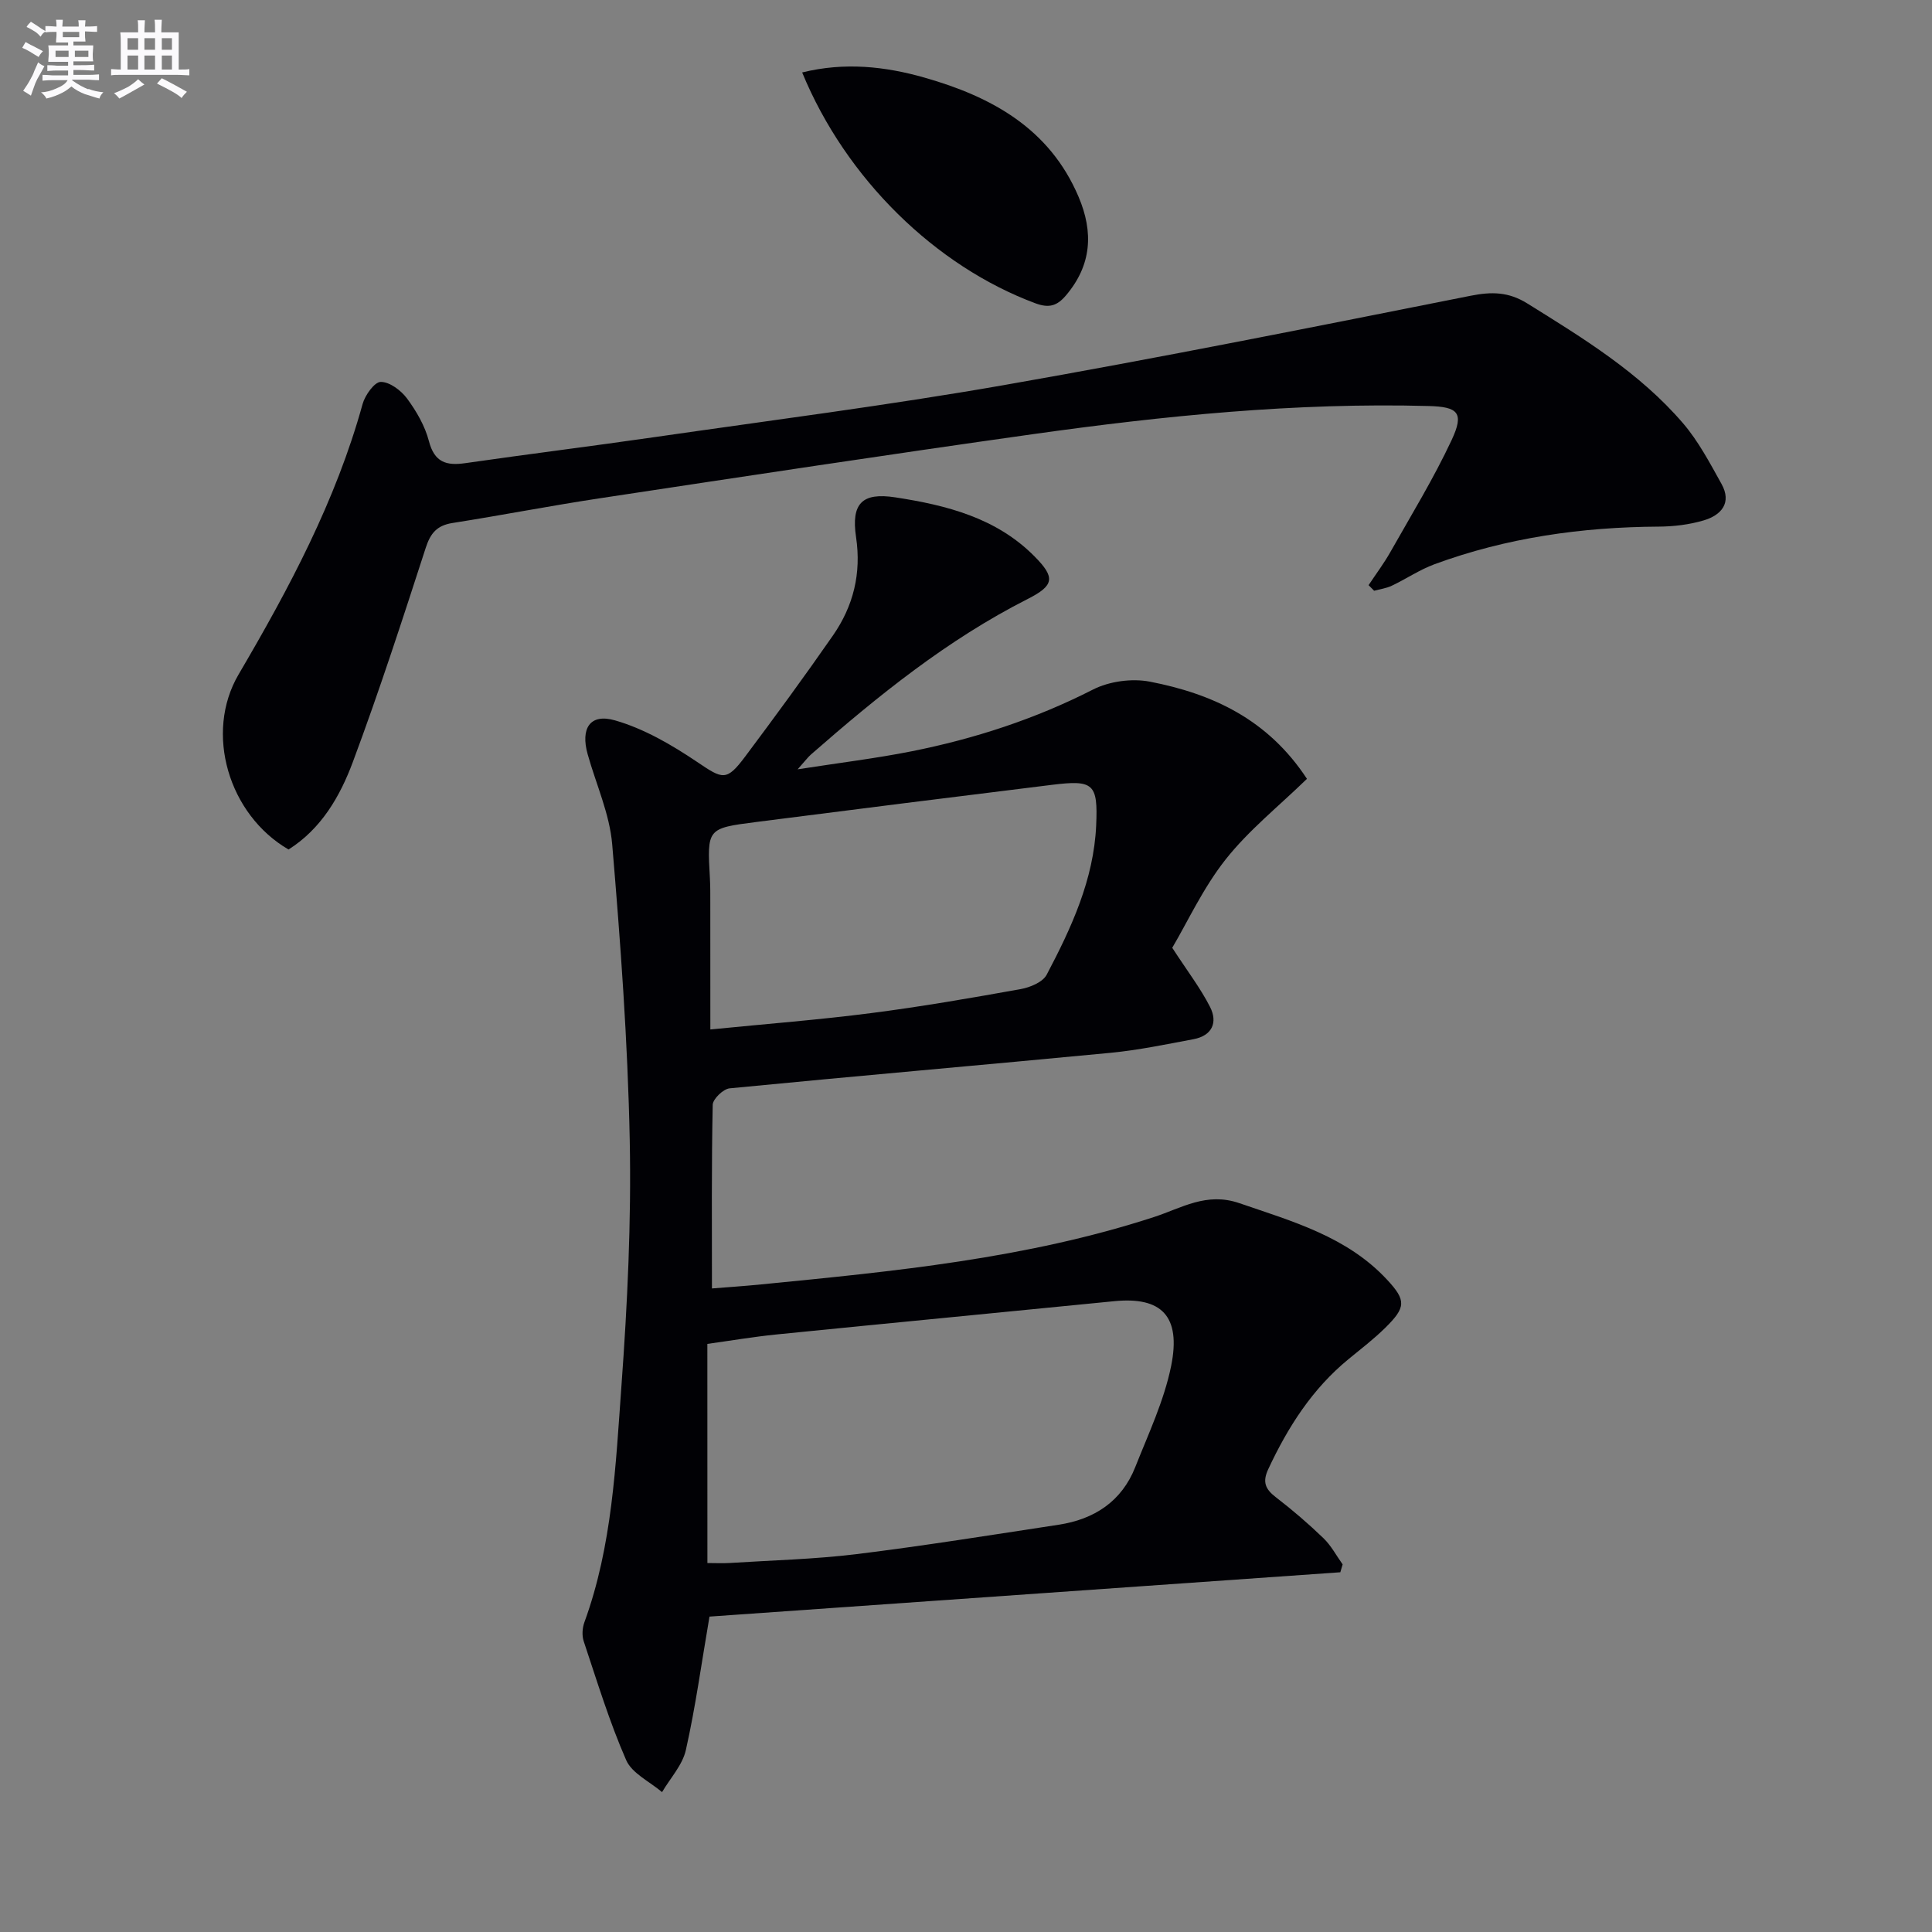 <svg enable-background="new 0 0 400 400" viewBox="0 0 400 400" xmlns="http://www.w3.org/2000/svg"><rect x="0" y="0" width="400" height="400" fill="#808080" stroke="none"/><g fill="#010105"><path d="m270.59 161.25c-5.86 5.7-12.05 10.63-16.83 16.68-4.67 5.9-7.89 12.94-11.06 18.3 3.18 4.89 5.86 8.38 7.82 12.23 1.65 3.23.44 5.96-3.4 6.69-5.69 1.07-11.39 2.26-17.15 2.82-26.3 2.52-52.62 4.79-78.91 7.36-1.32.13-3.47 2.2-3.5 3.4-.26 12.45-.16 24.91-.16 38.03 2.79-.23 6.51-.47 10.22-.84 27.44-2.7 54.89-5.34 81.31-13.95 5.7-1.86 10.85-5.2 17.63-2.88 11.06 3.8 22.32 6.93 30.62 15.86 3.99 4.29 3.92 5.73-.4 9.98-2.36 2.32-5.02 4.36-7.59 6.47-7.51 6.16-12.55 14.07-16.61 22.77-1.26 2.69-.59 4.16 1.59 5.83 3.42 2.63 6.72 5.46 9.83 8.46 1.59 1.53 2.67 3.6 3.98 5.43-.16.54-.32 1.09-.48 1.63-43.63 3.07-87.27 6.13-130.61 9.18-1.67 9.74-2.9 18.77-4.89 27.63-.7 3.11-3.23 5.82-4.93 8.71-2.55-2.18-6.22-3.87-7.43-6.63-3.48-7.96-6.03-16.34-8.79-24.61-.39-1.17-.29-2.74.14-3.92 5.79-15.85 6.48-32.54 7.68-49.05 1.23-16.9 2.05-33.89 1.71-50.82-.41-20.42-1.91-40.83-3.63-61.19-.53-6.32-3.34-12.44-5.08-18.66-1.5-5.34.46-8.5 5.64-7.02 6.02 1.72 11.76 5.07 17.02 8.61 5.32 3.59 6.06 4.08 9.97-1.14 6.18-8.26 12.28-16.58 18.16-25.05 4.21-6.07 5.9-12.81 4.78-20.34-1.05-7 1.26-9.3 8.11-8.25 10.62 1.63 20.94 4.23 28.86 12.25 4.3 4.35 4.09 5.99-1.45 8.8-16.63 8.43-30.96 20.03-44.88 32.21-.59.52-1.07 1.18-2.74 3.05 8.81-1.37 16.23-2.27 23.54-3.72 13.07-2.6 25.64-6.69 37.6-12.79 3.38-1.72 8.06-2.36 11.79-1.64 12.88 2.5 24.4 7.74 32.52 20.12zm-124.13 162.36c1.72 0 3.16.08 4.6-.01 8.77-.56 17.59-.77 26.31-1.84 13.97-1.72 27.88-3.96 41.8-6.08 7.38-1.12 13.06-4.82 15.87-11.93 2.73-6.89 5.97-13.75 7.43-20.93 2.1-10.38-2.02-14.4-11.81-13.42-23.28 2.32-46.56 4.54-69.84 6.88-4.86.49-9.68 1.31-14.37 1.96.01 15.5.01 30.25.01 45.37zm.61-110.47c11.86-1.18 22.61-2.01 33.29-3.39 10.36-1.33 20.68-3.12 30.97-4.97 1.95-.35 4.56-1.44 5.37-2.97 5.12-9.71 9.75-19.7 10.25-30.92.39-8.66-.56-9.46-9.14-8.4-20.43 2.51-40.85 5.09-61.27 7.7-10.16 1.3-10.15 1.35-9.56 11.67.09 1.66.08 3.33.08 5 .01 8.46.01 16.93.01 26.28z"/><path d="m283.35 121.15c1.52-2.29 3.18-4.5 4.53-6.89 4.33-7.66 8.94-15.19 12.66-23.14 2.65-5.66 1.37-6.9-4.78-7.06-27.52-.74-54.8 2.02-81.98 5.84-29.91 4.21-59.77 8.75-89.64 13.27-10.17 1.54-20.28 3.51-30.45 5.11-3.2.5-4.56 2.08-5.55 5.15-4.81 14.84-9.63 29.7-15.08 44.31-2.65 7.12-6.53 13.85-13.32 18.14-12.4-7.19-17.46-24.12-10.34-36.25 10.46-17.82 20.13-35.92 25.67-55.98.51-1.84 2.47-4.58 3.76-4.58 1.85-.01 4.2 1.76 5.44 3.43 1.95 2.64 3.71 5.68 4.53 8.82 1.14 4.4 3.59 5.14 7.54 4.57 12.98-1.87 26-3.49 38.98-5.36 24.15-3.49 48.38-6.58 72.42-10.78 32.34-5.66 64.55-12.12 96.75-18.52 4.34-.86 7.82-.82 11.68 1.57 11.61 7.22 23.29 14.35 32.29 24.84 3.19 3.72 5.54 8.21 7.95 12.53 2.21 3.96-.05 6.49-3.67 7.57-2.97.88-6.19 1.27-9.3 1.29-15.92.09-31.47 2.28-46.45 7.79-3.07 1.13-5.86 3.04-8.84 4.45-1.13.54-2.43.7-3.65 1.04-.39-.4-.77-.78-1.15-1.16z"/><path d="m166.08 15c8.78-2.17 17.17-1.26 25.33 1.07 13.83 3.94 25.86 10.48 31.89 24.66 3.13 7.35 2.73 14.16-2.62 20.45-1.82 2.14-3.47 2.67-6.32 1.61-20.67-7.69-39.22-25.77-48.28-47.79z"/></g><path d="m6.8 9.5c.6.3 1.3.7 2.1 1.1-.4.4-.7.8-.9 1.2-.7-.4-1.3-.8-1.8-1.1s-1.1-.6-1.6-.8c.2-.4.5-.8.7-1.2.4.2.8.5 1.5.8zm.9 6.9c-.3.6-.5 1.1-.7 1.7s-.4 1.1-.6 1.7c-.6-.4-1.1-.7-1.6-1 .7-1 1.2-1.8 1.5-2.4.3-.5.6-1.1.8-1.7.3-.6.5-1.2.8-1.8.3.3.8.6 1.3.8-.7 1.3-1.2 2.2-1.5 2.7zm.1-11c.4.3 1 .7 1.7 1.1-.5.2-.8.6-1.1 1.1-.5-.6-1-1-1.4-1.2s-.9-.6-1.5-.8c.2-.4.5-.7.9-1.1.5.3.9.6 1.4.9zm10.5 13c1 .4 2 .6 3.1.7-.4.4-.7.8-.8 1.3-.9-.2-1.9-.6-3-.9-1-.4-2-.9-2.8-1.6-.5.4-1.1.9-1.9 1.3s-1.9.9-3.3 1.2c-.1-.3-.5-.8-1.1-1.3 1 0 2.1-.3 3.2-.8 1.2-.5 1.9-1 2.3-1.7h-3.2c-.4 0-1 0-2 .1v-1.2c1 0 1.7.1 2 .1h3.3v-1h-2.3c-.2 0-.9 0-2 .1v-1.2c1.2 0 1.9.1 2 .1h2.3v-.8h-4.1c0-.7.1-1.2.1-1.6 0-.5 0-1.1-.1-1.8h4.1v-.6h-2.5c0-.6.1-1.1.1-1.6v-.6h-.5c-.4 0-1 0-1.8.1v-1.3c1.2 0 1.9.1 2.1.1h.2c0-.3 0-.8-.1-1.4h1.4c0 .6-.1 1-.1 1.4h3.4c0-.4 0-.8-.1-1.3h1.5c0 .4-.1.9-.1 1.3.7 0 1.5 0 2.5-.1v1.2c-1 0-1.8-.1-2.5-.1v.6c0 .3 0 .8.1 1.5h-2.5v.8h4.1c0 .7-.1 1.3-.1 1.8s0 1 .1 1.5h-4.1v.8h1.4c.8 0 1.8 0 2.9-.1v1.2c-1 0-1.9-.1-2.8-.1h-1.5v1h3.2c.3 0 1 0 2.1-.1v1.2c-1.1 0-1.8-.1-2.1-.1h-3.4l-.1.1c1.4 1 2.4 1.5 3.4 1.9zm-4.1-6.6v-1.3h-2.7v1.3zm2.2-4.1v-1.1h-3.4v1.1zm1.9 4.1v-1.3h-2.8v1.3z" fill="#fbfafc"/><path d="m37 6.7v2.3 5.4c1 0 1.8 0 2.2-.1v1.3c-.6 0-1.5-.1-2.5-.1h-11.9c-.7 0-1.3 0-1.8.1v-1.3c.5 0 1.1.1 2 .1v-5.2c0-1 0-1.8-.1-2.5h3.7c0-1.3 0-2.1-.1-2.5h1.5c0 .4-.1 1.3-.1 2.5h2.2c0-1.2 0-2.1-.1-2.6h1.5c0 .4-.1 1.3-.1 2.6zm-12.3 13.7c-.3-.4-.7-.8-1.1-1.1 1.1-.4 2.1-.9 2.9-1.3.8-.5 1.5-1 2.1-1.6.4.4.9.8 1.3 1.1-2.5 1.4-4.2 2.4-5.2 2.9zm3.9-10.1v-2.4h-2.2v2.4zm0 4.1v-2.9h-2.2v2.9zm3.5-4.1v-2.4h-2.2v2.4zm0 4.1v-2.9h-2.2v2.9zm.4 2.9 1-1.1c.6.3 1.4.7 2.5 1.3s2 1.1 2.7 1.5c-.4.4-.8.8-1.1 1.3-.8-.8-2.5-1.7-5.1-3zm3.1-7v-2.4h-2.1v2.4zm0 4.1v-2.9h-2.1v2.9z" fill="#fbfafc"/></svg>
